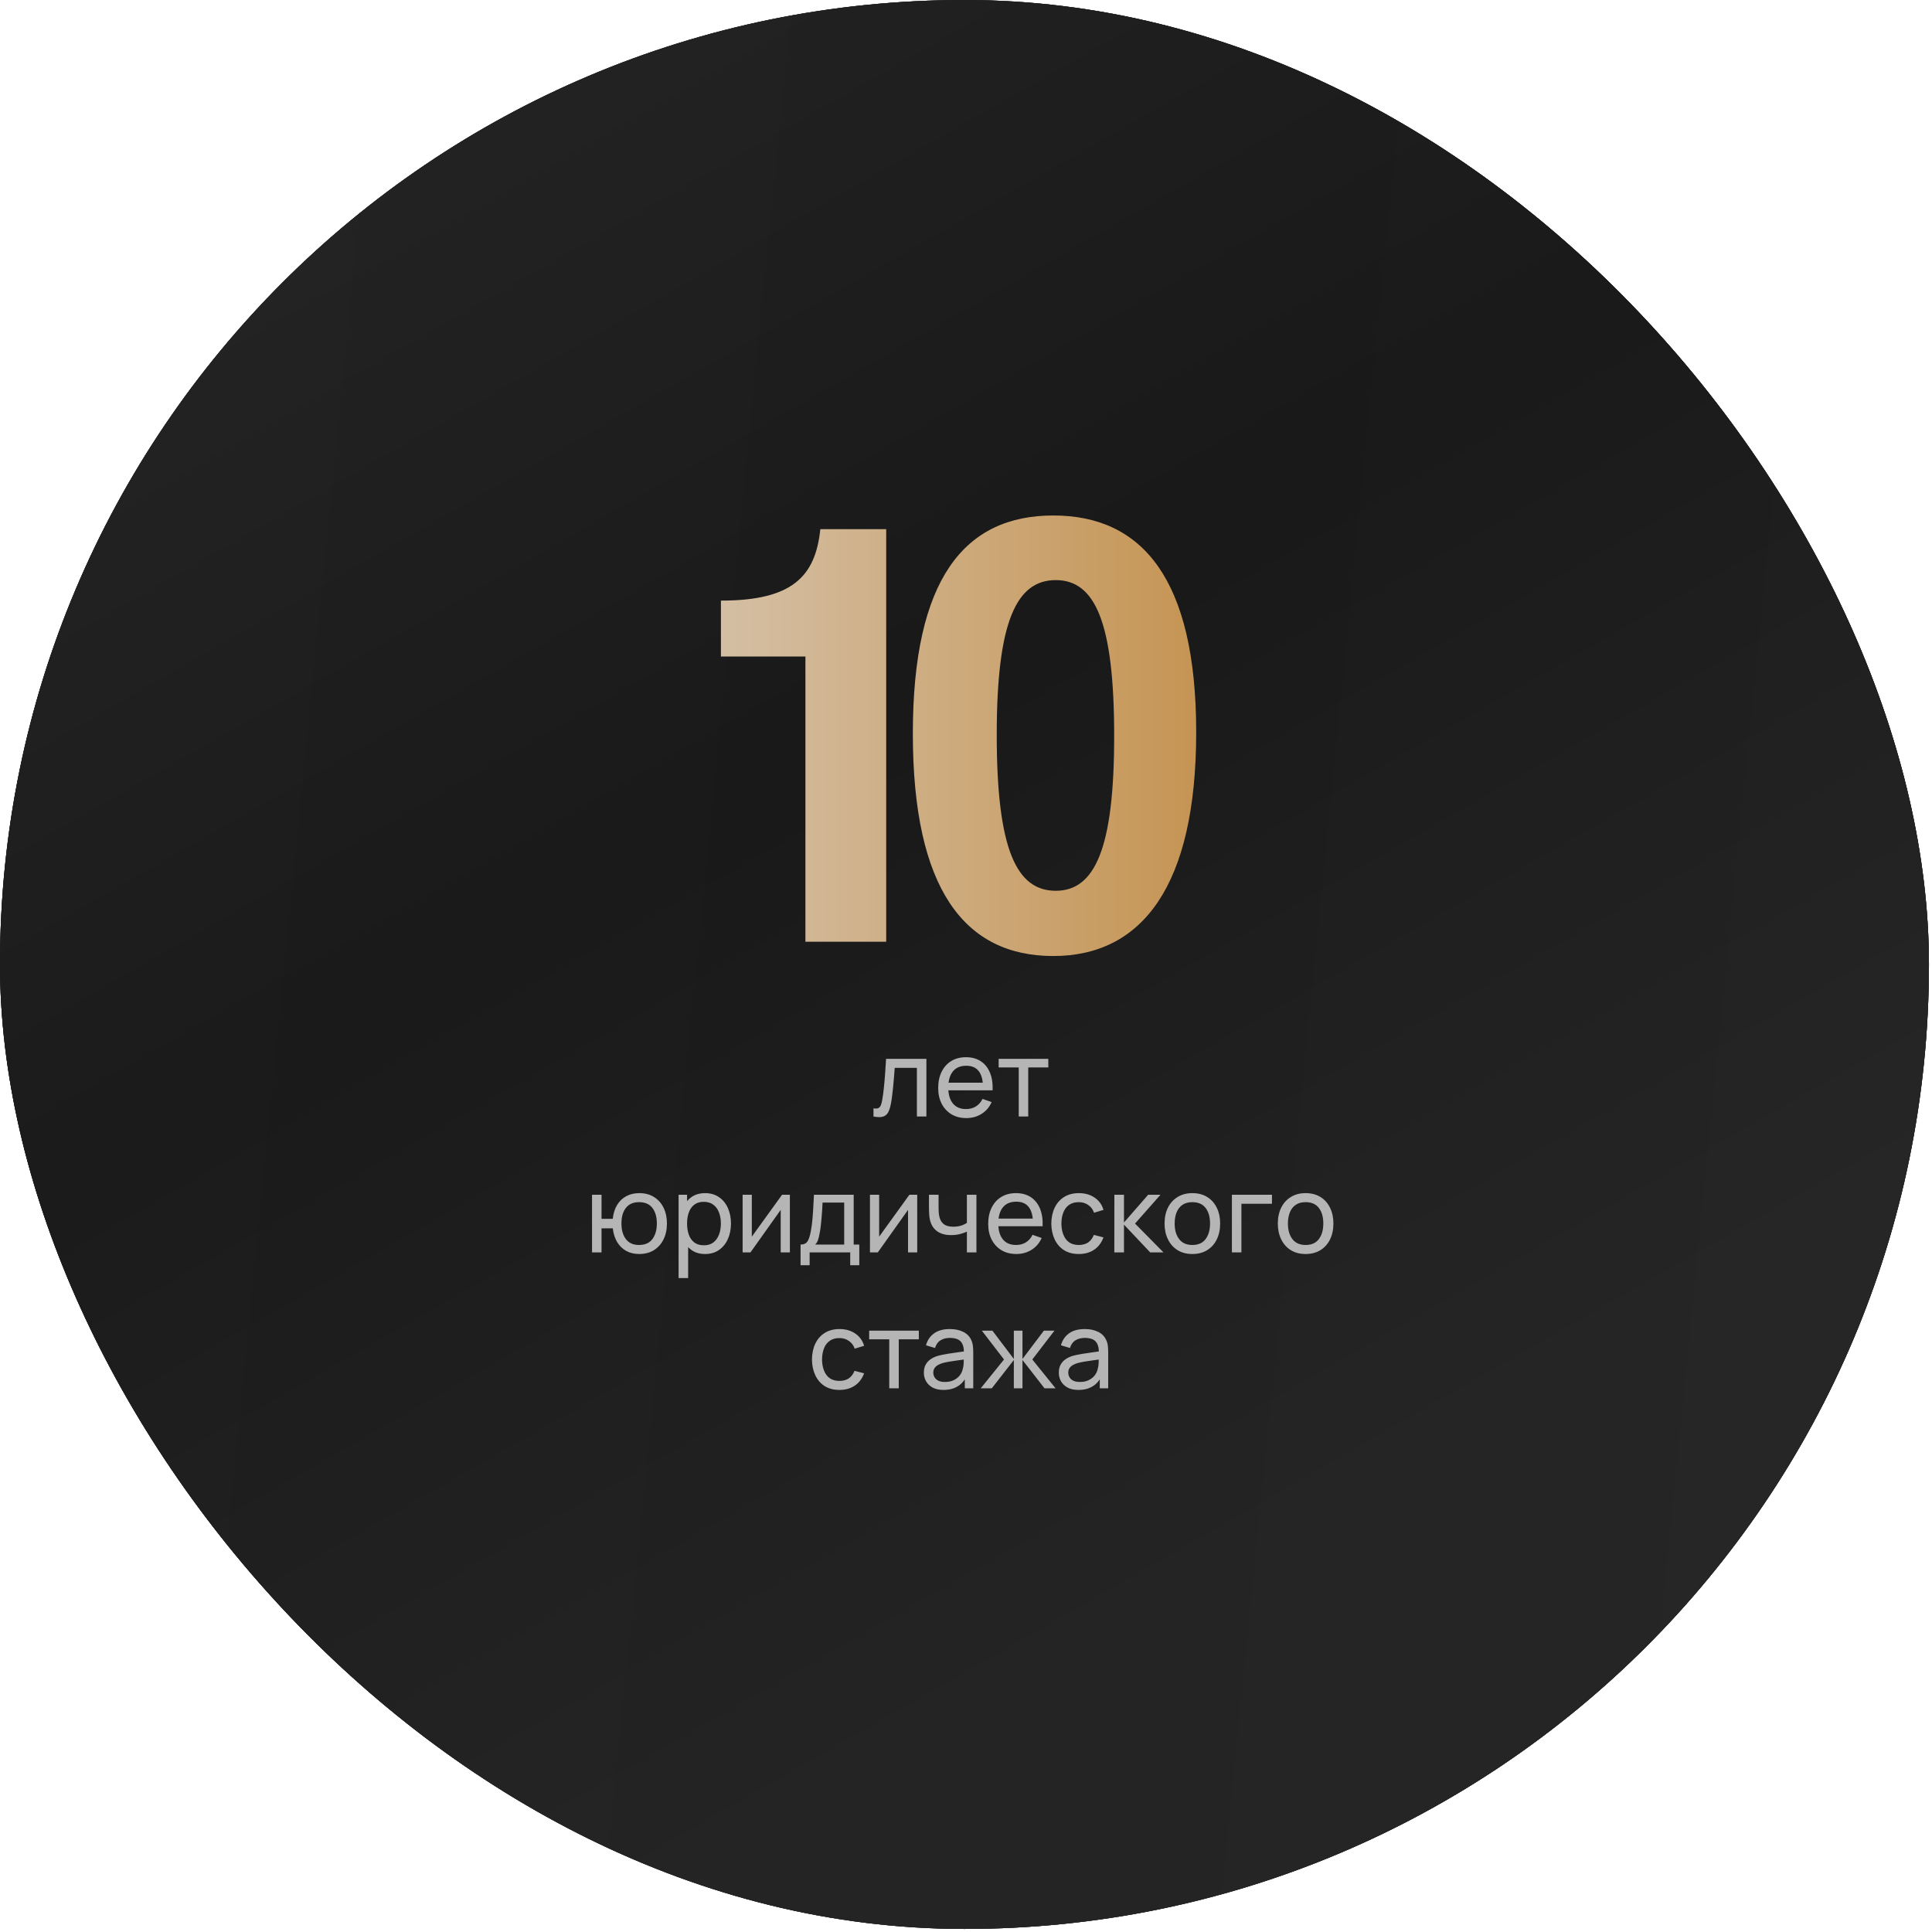 <?xml version="1.0" encoding="UTF-8"?> <svg xmlns="http://www.w3.org/2000/svg" width="199" height="199" viewBox="0 0 199 199" fill="none"><rect width="198.685" height="198.685" rx="99.343" fill="url(#paint0_linear_150_558)"></rect><rect width="198.685" height="198.685" rx="99.343" fill="url(#paint1_linear_150_558)"></rect><rect width="198.685" height="198.685" rx="99.343" fill="url(#paint2_linear_150_558)"></rect><rect width="198.685" height="198.685" rx="99.343" fill="url(#paint3_linear_150_558)" fill-opacity="0.41"></rect><path d="M89.971 115V114.158C90.191 114.199 90.358 114.191 90.472 114.136C90.589 114.078 90.675 113.977 90.73 113.834C90.789 113.687 90.836 113.504 90.873 113.284C90.935 112.936 90.989 112.547 91.032 112.118C91.08 111.689 91.122 111.22 91.159 110.71C91.199 110.197 91.236 109.647 91.269 109.06H95.421V115H94.442V109.989H92.16C92.138 110.327 92.111 110.673 92.078 111.029C92.048 111.385 92.017 111.731 91.984 112.068C91.951 112.402 91.914 112.714 91.874 113.003C91.837 113.289 91.797 113.537 91.753 113.746C91.683 114.105 91.586 114.393 91.462 114.609C91.337 114.822 91.157 114.96 90.922 115.022C90.688 115.088 90.371 115.081 89.971 115ZM99.54 115.165C98.957 115.165 98.448 115.037 98.011 114.78C97.579 114.52 97.241 114.158 96.999 113.696C96.757 113.231 96.636 112.688 96.636 112.068C96.636 111.419 96.755 110.858 96.994 110.385C97.232 109.909 97.564 109.542 97.989 109.285C98.418 109.025 98.921 108.895 99.496 108.895C100.094 108.895 100.602 109.032 101.02 109.307C101.441 109.582 101.757 109.975 101.966 110.484C102.178 110.994 102.27 111.601 102.241 112.305H101.251V111.953C101.24 111.223 101.091 110.679 100.805 110.319C100.519 109.956 100.094 109.775 99.529 109.775C98.924 109.775 98.464 109.969 98.149 110.358C97.834 110.747 97.676 111.304 97.676 112.03C97.676 112.73 97.834 113.273 98.149 113.658C98.464 114.043 98.913 114.235 99.496 114.235C99.889 114.235 100.23 114.146 100.519 113.966C100.809 113.786 101.036 113.528 101.201 113.19L102.142 113.515C101.911 114.039 101.562 114.446 101.097 114.736C100.635 115.022 100.116 115.165 99.54 115.165ZM97.346 112.305V111.518H101.735V112.305H97.346ZM104.931 115V109.951H102.863V109.06L107.978 109.06V109.951H105.91V115H104.931ZM65.831 129.165C65.325 129.165 64.877 129.057 64.489 128.84C64.104 128.624 63.794 128.318 63.559 127.922C63.325 127.526 63.178 127.058 63.119 126.519H61.959V129H60.98V123.06H61.959V125.54H63.114C63.172 124.99 63.321 124.517 63.559 124.121C63.798 123.725 64.111 123.423 64.5 123.214C64.888 123.001 65.336 122.895 65.842 122.895C66.432 122.895 66.94 123.029 67.365 123.296C67.794 123.564 68.123 123.933 68.35 124.402C68.581 124.871 68.696 125.41 68.696 126.019C68.696 126.639 68.579 127.185 68.344 127.658C68.113 128.131 67.783 128.501 67.354 128.769C66.929 129.033 66.421 129.165 65.831 129.165ZM65.814 128.235C66.438 128.235 66.9 128.032 67.2 127.625C67.505 127.214 67.657 126.681 67.657 126.024C67.657 125.35 67.503 124.814 67.195 124.418C66.891 124.022 66.432 123.824 65.82 123.824C65.23 123.824 64.78 124.021 64.472 124.413C64.164 124.805 64.01 125.341 64.01 126.019C64.01 126.69 64.162 127.227 64.467 127.63C64.775 128.034 65.224 128.235 65.814 128.235ZM72.629 129.165C72.072 129.165 71.603 129.028 71.221 128.752C70.84 128.474 70.55 128.098 70.352 127.625C70.158 127.148 70.061 126.615 70.061 126.024C70.061 125.427 70.158 124.891 70.352 124.418C70.55 123.945 70.84 123.573 71.221 123.302C71.606 123.031 72.078 122.895 72.635 122.895C73.185 122.895 73.658 123.032 74.054 123.307C74.454 123.579 74.76 123.951 74.972 124.424C75.185 124.897 75.291 125.43 75.291 126.024C75.291 126.618 75.185 127.152 74.972 127.625C74.76 128.098 74.454 128.474 74.054 128.752C73.658 129.028 73.183 129.165 72.629 129.165ZM69.896 131.64V123.06H70.77V127.432H70.88V131.64H69.896ZM72.508 128.268C72.901 128.268 73.225 128.169 73.482 127.971C73.739 127.773 73.931 127.506 74.059 127.168C74.188 126.827 74.252 126.446 74.252 126.024C74.252 125.606 74.188 125.229 74.059 124.891C73.935 124.554 73.74 124.286 73.476 124.088C73.216 123.89 72.884 123.791 72.481 123.791C72.096 123.791 71.777 123.887 71.524 124.077C71.271 124.264 71.082 124.527 70.957 124.864C70.833 125.198 70.77 125.584 70.77 126.024C70.77 126.457 70.831 126.844 70.952 127.185C71.076 127.522 71.267 127.788 71.524 127.982C71.781 128.173 72.109 128.268 72.508 128.268ZM81.359 123.06V129H80.413V124.622L77.3 129H76.492V123.06H77.438V127.377L80.556 123.06H81.359ZM82.459 130.32V128.192C82.793 128.192 83.031 128.083 83.174 127.867C83.317 127.647 83.433 127.286 83.521 126.783C83.58 126.468 83.627 126.131 83.664 125.771C83.701 125.412 83.732 125.012 83.757 124.572C83.787 124.129 83.814 123.625 83.84 123.06H87.932V128.192H88.509V130.32H87.574V129H83.394V130.32H82.459ZM83.966 128.192H86.953V123.868H84.725C84.714 124.129 84.7 124.402 84.681 124.688C84.663 124.97 84.641 125.253 84.615 125.535C84.593 125.817 84.566 126.085 84.533 126.338C84.504 126.587 84.469 126.811 84.428 127.009C84.381 127.284 84.326 127.517 84.263 127.707C84.201 127.898 84.102 128.059 83.966 128.192ZM94.475 123.06V129H93.529V124.622L90.416 129H89.608V123.06H90.554V127.377L93.672 123.06H94.475ZM99.591 129V126.86C99.393 126.959 99.152 127.044 98.87 127.113C98.591 127.183 98.293 127.218 97.974 127.218C97.369 127.218 96.881 127.082 96.511 126.811C96.14 126.54 95.898 126.149 95.785 125.639C95.752 125.485 95.728 125.326 95.713 125.161C95.702 124.996 95.695 124.846 95.691 124.71C95.687 124.574 95.686 124.475 95.686 124.413V123.06H96.676V124.413C96.676 124.519 96.679 124.651 96.687 124.809C96.694 124.963 96.712 125.113 96.742 125.26C96.815 125.623 96.967 125.896 97.198 126.079C97.433 126.263 97.763 126.354 98.188 126.354C98.474 126.354 98.738 126.318 98.98 126.244C99.222 126.171 99.426 126.074 99.591 125.953V123.06H100.575V129H99.591ZM104.691 129.165C104.108 129.165 103.599 129.037 103.162 128.78C102.73 128.52 102.392 128.158 102.15 127.696C101.908 127.231 101.787 126.688 101.787 126.068C101.787 125.419 101.906 124.858 102.145 124.385C102.383 123.909 102.715 123.542 103.14 123.285C103.569 123.025 104.072 122.895 104.647 122.895C105.245 122.895 105.753 123.032 106.171 123.307C106.592 123.582 106.908 123.975 107.117 124.484C107.329 124.994 107.421 125.601 107.392 126.305H106.402V125.953C106.391 125.223 106.242 124.679 105.956 124.319C105.67 123.956 105.245 123.775 104.68 123.775C104.075 123.775 103.615 123.969 103.3 124.358C102.984 124.747 102.827 125.304 102.827 126.03C102.827 126.73 102.984 127.273 103.3 127.658C103.615 128.043 104.064 128.235 104.647 128.235C105.04 128.235 105.381 128.146 105.67 127.966C105.96 127.786 106.187 127.528 106.352 127.19L107.293 127.515C107.062 128.039 106.713 128.446 106.248 128.736C105.786 129.022 105.267 129.165 104.691 129.165ZM102.497 126.305V125.518H106.886V126.305H102.497ZM111.119 129.165C110.517 129.165 110.006 129.031 109.584 128.763C109.166 128.492 108.847 128.12 108.627 127.647C108.407 127.174 108.294 126.635 108.286 126.03C108.294 125.41 108.409 124.866 108.633 124.396C108.86 123.923 109.185 123.555 109.606 123.291C110.028 123.027 110.536 122.895 111.13 122.895C111.757 122.895 112.296 123.049 112.747 123.357C113.201 123.665 113.506 124.087 113.66 124.622L112.692 124.913C112.567 124.569 112.364 124.301 112.081 124.11C111.803 123.92 111.482 123.824 111.119 123.824C110.712 123.824 110.376 123.92 110.112 124.11C109.848 124.297 109.652 124.558 109.524 124.891C109.395 125.221 109.329 125.601 109.326 126.03C109.333 126.69 109.485 127.223 109.782 127.63C110.083 128.034 110.528 128.235 111.119 128.235C111.507 128.235 111.83 128.147 112.087 127.971C112.343 127.792 112.538 127.533 112.67 127.196L113.66 127.454C113.454 128.008 113.134 128.432 112.697 128.725C112.261 129.018 111.735 129.165 111.119 129.165ZM114.777 129L114.782 123.06L115.772 123.06V125.92L118.264 123.06H119.534L116.911 126.03L119.842 129H118.473L115.772 126.14V129H114.777ZM122.812 129.165C122.222 129.165 121.712 129.031 121.283 128.763C120.858 128.496 120.53 128.125 120.299 127.652C120.068 127.179 119.952 126.637 119.952 126.024C119.952 125.401 120.07 124.855 120.304 124.385C120.539 123.916 120.871 123.551 121.3 123.291C121.729 123.027 122.233 122.895 122.812 122.895C123.406 122.895 123.918 123.029 124.347 123.296C124.776 123.56 125.104 123.929 125.331 124.402C125.562 124.871 125.678 125.412 125.678 126.024C125.678 126.644 125.562 127.19 125.331 127.663C125.1 128.133 124.77 128.501 124.341 128.769C123.912 129.033 123.403 129.165 122.812 129.165ZM122.812 128.235C123.428 128.235 123.887 128.03 124.187 127.619C124.488 127.209 124.638 126.677 124.638 126.024C124.638 125.353 124.486 124.82 124.182 124.424C123.877 124.024 123.421 123.824 122.812 123.824C122.398 123.824 122.057 123.918 121.789 124.105C121.522 124.292 121.322 124.55 121.19 124.88C121.058 125.21 120.992 125.592 120.992 126.024C120.992 126.692 121.146 127.227 121.454 127.63C121.762 128.034 122.215 128.235 122.812 128.235ZM126.889 129V123.06H131.014V123.989H127.868V129H126.889ZM134.478 129.165C133.888 129.165 133.378 129.031 132.949 128.763C132.524 128.496 132.196 128.125 131.965 127.652C131.734 127.179 131.618 126.637 131.618 126.024C131.618 125.401 131.736 124.855 131.97 124.385C132.205 123.916 132.537 123.551 132.966 123.291C133.395 123.027 133.899 122.895 134.478 122.895C135.072 122.895 135.584 123.029 136.013 123.296C136.442 123.56 136.77 123.929 136.997 124.402C137.228 124.871 137.344 125.412 137.344 126.024C137.344 126.644 137.228 127.19 136.997 127.663C136.766 128.133 136.436 128.501 136.007 128.769C135.578 129.033 135.069 129.165 134.478 129.165ZM134.478 128.235C135.094 128.235 135.553 128.03 135.853 127.619C136.154 127.209 136.304 126.677 136.304 126.024C136.304 125.353 136.152 124.82 135.848 124.424C135.543 124.024 135.087 123.824 134.478 123.824C134.064 123.824 133.723 123.918 133.455 124.105C133.188 124.292 132.988 124.55 132.856 124.88C132.724 125.21 132.658 125.592 132.658 126.024C132.658 126.692 132.812 127.227 133.12 127.63C133.428 128.034 133.881 128.235 134.478 128.235ZM86.465 143.165C85.864 143.165 85.353 143.031 84.931 142.763C84.513 142.492 84.194 142.12 83.974 141.647C83.754 141.174 83.64 140.635 83.633 140.03C83.64 139.41 83.756 138.866 83.979 138.396C84.207 137.923 84.531 137.555 84.953 137.291C85.374 137.027 85.882 136.895 86.476 136.895C87.103 136.895 87.642 137.049 88.093 137.357C88.548 137.665 88.852 138.087 89.006 138.622L88.038 138.913C87.914 138.569 87.71 138.301 87.428 138.11C87.149 137.92 86.828 137.824 86.465 137.824C86.058 137.824 85.723 137.92 85.459 138.11C85.195 138.297 84.999 138.558 84.87 138.891C84.742 139.221 84.676 139.601 84.672 140.03C84.68 140.69 84.832 141.223 85.129 141.63C85.43 142.034 85.875 142.235 86.465 142.235C86.854 142.235 87.177 142.147 87.433 141.971C87.69 141.792 87.884 141.533 88.016 141.196L89.006 141.454C88.801 142.008 88.48 142.432 88.044 142.725C87.608 143.018 87.081 143.165 86.465 143.165ZM91.594 143V137.951H89.526V137.06H94.641V137.951H92.573V143H91.594ZM97.178 143.165C96.734 143.165 96.362 143.084 96.061 142.923C95.764 142.758 95.539 142.542 95.385 142.274C95.234 142.006 95.159 141.713 95.159 141.394C95.159 141.082 95.218 140.813 95.335 140.585C95.456 140.354 95.625 140.164 95.841 140.013C96.058 139.859 96.316 139.738 96.617 139.65C96.899 139.573 97.214 139.507 97.563 139.452C97.915 139.394 98.27 139.341 98.63 139.293C98.989 139.245 99.325 139.199 99.636 139.155L99.284 139.359C99.295 138.831 99.189 138.44 98.965 138.187C98.745 137.934 98.364 137.808 97.821 137.808C97.462 137.808 97.147 137.89 96.875 138.055C96.608 138.217 96.419 138.481 96.309 138.847L95.379 138.567C95.522 138.046 95.799 137.637 96.21 137.34C96.62 137.043 97.161 136.895 97.832 136.895C98.371 136.895 98.833 136.992 99.218 137.186C99.607 137.377 99.886 137.667 100.054 138.055C100.139 138.239 100.192 138.439 100.214 138.655C100.236 138.868 100.247 139.091 100.247 139.326V143H99.378V141.575L99.581 141.707C99.358 142.188 99.044 142.551 98.641 142.796C98.241 143.042 97.753 143.165 97.178 143.165ZM97.326 142.345C97.678 142.345 97.983 142.283 98.239 142.158C98.5 142.03 98.709 141.863 98.866 141.658C99.024 141.449 99.127 141.222 99.174 140.976C99.229 140.793 99.259 140.589 99.262 140.365C99.27 140.138 99.273 139.964 99.273 139.843L99.614 139.991C99.295 140.035 98.982 140.078 98.674 140.118C98.366 140.158 98.074 140.202 97.799 140.25C97.524 140.294 97.277 140.347 97.057 140.409C96.895 140.461 96.743 140.527 96.6 140.607C96.461 140.688 96.347 140.793 96.259 140.921C96.175 141.046 96.133 141.201 96.133 141.388C96.133 141.55 96.173 141.704 96.254 141.85C96.338 141.997 96.466 142.116 96.639 142.208C96.815 142.3 97.044 142.345 97.326 142.345ZM101.017 143L103.415 140.03L101.132 137.06H102.221L104.427 139.975V137.06H105.318V139.975L107.523 137.06H108.612L106.33 140.03L108.728 143H107.589L105.318 140.085V143H104.427V140.085L102.155 143H101.017ZM111.078 143.165C110.634 143.165 110.262 143.084 109.962 142.923C109.665 142.758 109.439 142.542 109.285 142.274C109.135 142.006 109.06 141.713 109.06 141.394C109.06 141.082 109.118 140.813 109.236 140.585C109.357 140.354 109.525 140.164 109.742 140.013C109.958 139.859 110.216 139.738 110.517 139.65C110.799 139.573 111.115 139.507 111.463 139.452C111.815 139.394 112.171 139.341 112.53 139.293C112.889 139.245 113.225 139.199 113.537 139.155L113.185 139.359C113.196 138.831 113.089 138.44 112.866 138.187C112.646 137.934 112.264 137.808 111.722 137.808C111.362 137.808 111.047 137.89 110.776 138.055C110.508 138.217 110.319 138.481 110.209 138.847L109.28 138.567C109.423 138.046 109.699 137.637 110.11 137.34C110.521 137.043 111.062 136.895 111.733 136.895C112.272 136.895 112.734 136.992 113.119 137.186C113.507 137.377 113.786 137.667 113.955 138.055C114.039 138.239 114.092 138.439 114.114 138.655C114.136 138.868 114.147 139.091 114.147 139.326V143H113.278V141.575L113.482 141.707C113.258 142.188 112.944 142.551 112.541 142.796C112.141 143.042 111.654 143.165 111.078 143.165ZM111.227 142.345C111.579 142.345 111.883 142.283 112.14 142.158C112.4 142.03 112.609 141.863 112.767 141.658C112.924 141.449 113.027 141.222 113.075 140.976C113.13 140.793 113.159 140.589 113.163 140.365C113.17 140.138 113.174 139.964 113.174 139.843L113.515 139.991C113.196 140.035 112.882 140.078 112.574 140.118C112.266 140.158 111.975 140.202 111.7 140.25C111.425 140.294 111.177 140.347 110.957 140.409C110.796 140.461 110.644 140.527 110.501 140.607C110.361 140.688 110.248 140.793 110.16 140.921C110.075 141.046 110.033 141.201 110.033 141.388C110.033 141.55 110.073 141.704 110.154 141.85C110.238 141.997 110.367 142.116 110.539 142.208C110.715 142.3 110.944 142.345 111.227 142.345Z" fill="#B5B5B5"></path><path d="M91.28 97H82.96V67.624H74.256V61.864C81.552 61.864 83.984 59.432 84.496 54.504H91.28V97ZM108.746 91.752C112.778 91.752 114.762 87.4 114.762 75.816C114.762 64.04 112.778 59.752 108.746 59.752C104.714 59.752 102.666 63.976 102.666 75.688C102.666 87.528 104.714 91.752 108.746 91.752ZM108.49 98.472C99.338 98.472 94.025 91.56 94.025 75.56C94.025 59.624 99.338 53.096 108.49 53.096C117.642 53.096 123.21 59.624 123.21 75.432C123.21 91.24 117.642 98.472 108.49 98.472Z" fill="url(#paint4_linear_150_558)"></path><defs><linearGradient id="paint0_linear_150_558" x1="39.44" y1="-9.786" x2="99.639" y2="207.581" gradientUnits="userSpaceOnUse"><stop stop-color="#363636"></stop><stop offset="0.278" stop-color="#272727"></stop><stop offset="0.505" stop-color="#1A1A1A"></stop><stop offset="0.724" stop-color="#272727"></stop><stop offset="1" stop-color="#363636"></stop></linearGradient><linearGradient id="paint1_linear_150_558" x1="39.44" y1="-9.786" x2="99.639" y2="207.581" gradientUnits="userSpaceOnUse"><stop stop-color="#363636"></stop><stop offset="0.278" stop-color="#272727"></stop><stop offset="0.505" stop-color="#1A1A1A"></stop><stop offset="0.724" stop-color="#272727"></stop><stop offset="1" stop-color="#363636"></stop></linearGradient><linearGradient id="paint2_linear_150_558" x1="-26.395" y1="-87.859" x2="267.81" y2="-58.618" gradientUnits="userSpaceOnUse"><stop stop-color="#1E1E1E"></stop><stop offset="0.5" stop-color="#171717"></stop><stop offset="1" stop-color="#1E1E1E"></stop></linearGradient><linearGradient id="paint3_linear_150_558" x1="39.44" y1="-9.786" x2="135.448" y2="157.97" gradientUnits="userSpaceOnUse"><stop stop-color="#363636"></stop><stop offset="0.278" stop-color="#272727"></stop><stop offset="0.505" stop-color="#1A1A1A"></stop><stop offset="0.724" stop-color="#272727"></stop><stop offset="1" stop-color="#363636"></stop></linearGradient><linearGradient id="paint4_linear_150_558" x1="74" y1="76" x2="125" y2="76" gradientUnits="userSpaceOnUse"><stop stop-color="#D4BFA4"></stop><stop offset="1" stop-color="#C59351"></stop></linearGradient></defs></svg> 